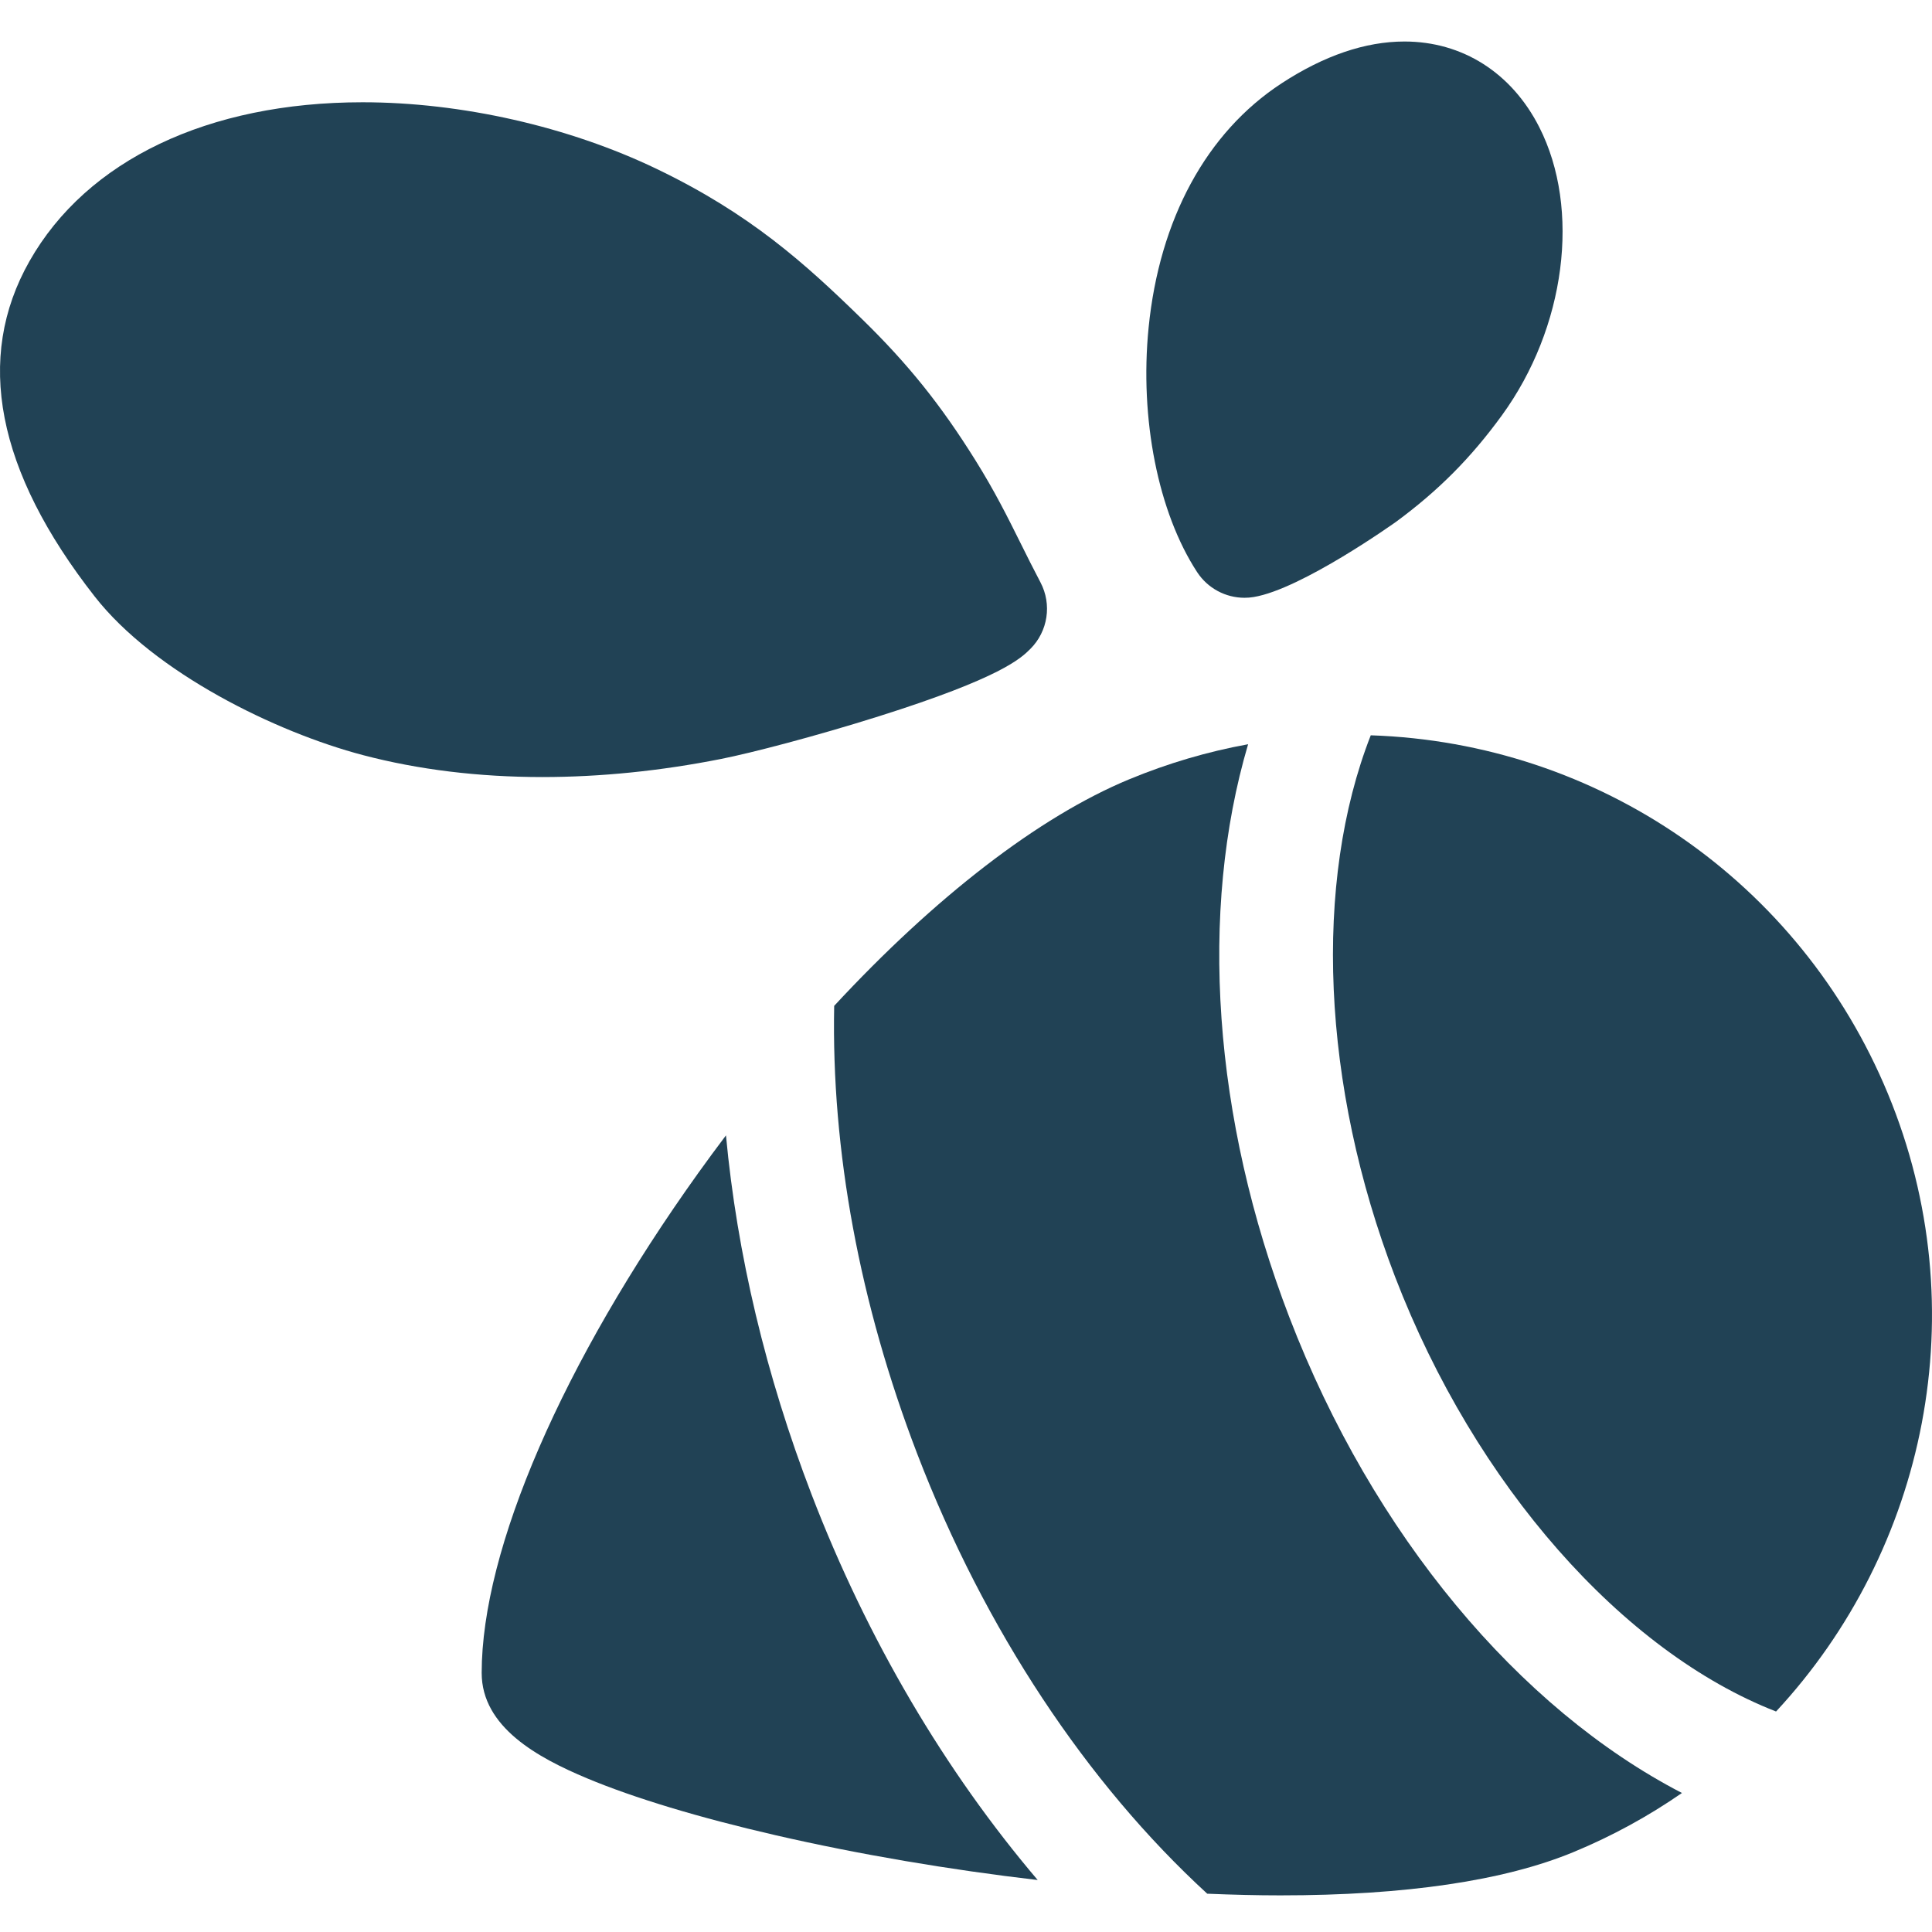 <?xml version="1.0"?>
<svg xmlns="http://www.w3.org/2000/svg" height="100" viewBox="0 -10 512 511" width="100"><g><path d="m143.727 195.426c15.391 0 31.332-1.617 47.383-4.801 7.98-1.582 24.883-5.969 41.754-11.289 32.551-10.266 37.711-15.402 40.191-17.871 4.664-4.648 5.754-11.797 2.684-17.625-1.926-3.652-3.605-7.039-5.234-10.312-3.535-7.109-6.871-13.82-12.012-22.055-9.172-14.703-17.883-25.551-30.074-37.441-15.07-14.703-29.566-27.844-54.41-39.777-23.352-11.219-51.75-17.652-77.926-17.652-40.93 0-73.102 15.352-88.27 42.113-14.566 25.699-8.746 55.605 17.297 88.879 15.793 20.184 47.938 35.934 71.117 42.027 14.652 3.852 30.633 5.801 47.496 5.805zm0 0" data-original="#000000" class="active-path" data-old_color="#000000" fill="#214255"/><path d="m329.812 147.918c.793 0 1.598-.062 2.398-.195 12.695-2.055 37.586-19.812 37.82-19.984 11.164-8.223 19.793-16.902 27.977-28.152 16.906-23.242 20.977-54.668 9.898-76.422-7.336-14.402-20.355-22.664-35.719-22.664-10.355 0-21.316 3.738-32.586 11.105-19.844 12.973-32.348 35.969-35.211 64.754-2.402 24.133 2.531 48.949 12.867 64.766 2.801 4.281 7.547 6.793 12.555 6.793zm0 0" data-original="#000000" class="active-path" data-old_color="#000000" fill="#214255"/><path d="m500.289 279.285c-23.25-56.121-76.66-92.922-137.023-94.922-15.266 38.969-13.055 92.723 6.434 143.473 21.254 55.34 60.449 99.434 100.973 115.23 39.738-42.754 53.375-106.426 29.617-163.781zm0 0" data-original="#000000" class="active-path" data-old_color="#000000" fill="#214255"/><path d="m341.691 338.59c-20.328-52.934-23.977-107.652-10.93-151.859-10.73 1.949-21.258 5.047-31.5 9.289-24.023 9.945-51.562 31.312-78.195 60.043-.766 38.301 6.723 78.898 22.012 118.727 17.887 46.562 44.965 87.305 76.852 116.562 6.637.277 13.129.441 19.363.441 33.184 0 59.332-3.863 77.727-11.484 10.305-4.266 19.891-9.543 28.711-15.648-43.152-22.344-81.895-68.414-104.039-126.07zm0 0" data-original="#000000" class="active-path" data-old_color="#000000" fill="#214255"/><path d="m192.391 290.383c-2.469 3.27-4.914 6.586-7.332 9.961-35.945 50.203-57.41 99.73-57.41 132.492 0 14.398 14.918 22.488 27.906 27.93 12.449 5.211 29.734 10.43 49.992 15.09 22.148 5.094 46.02 9.133 69.453 11.871-24.492-28.793-45.16-63.734-59.926-102.184-12.129-31.594-19.75-63.742-22.684-95.16zm0 0" data-original="#000000" class="active-path" data-old_color="#000000" fill="#214255"/></g> </svg>
